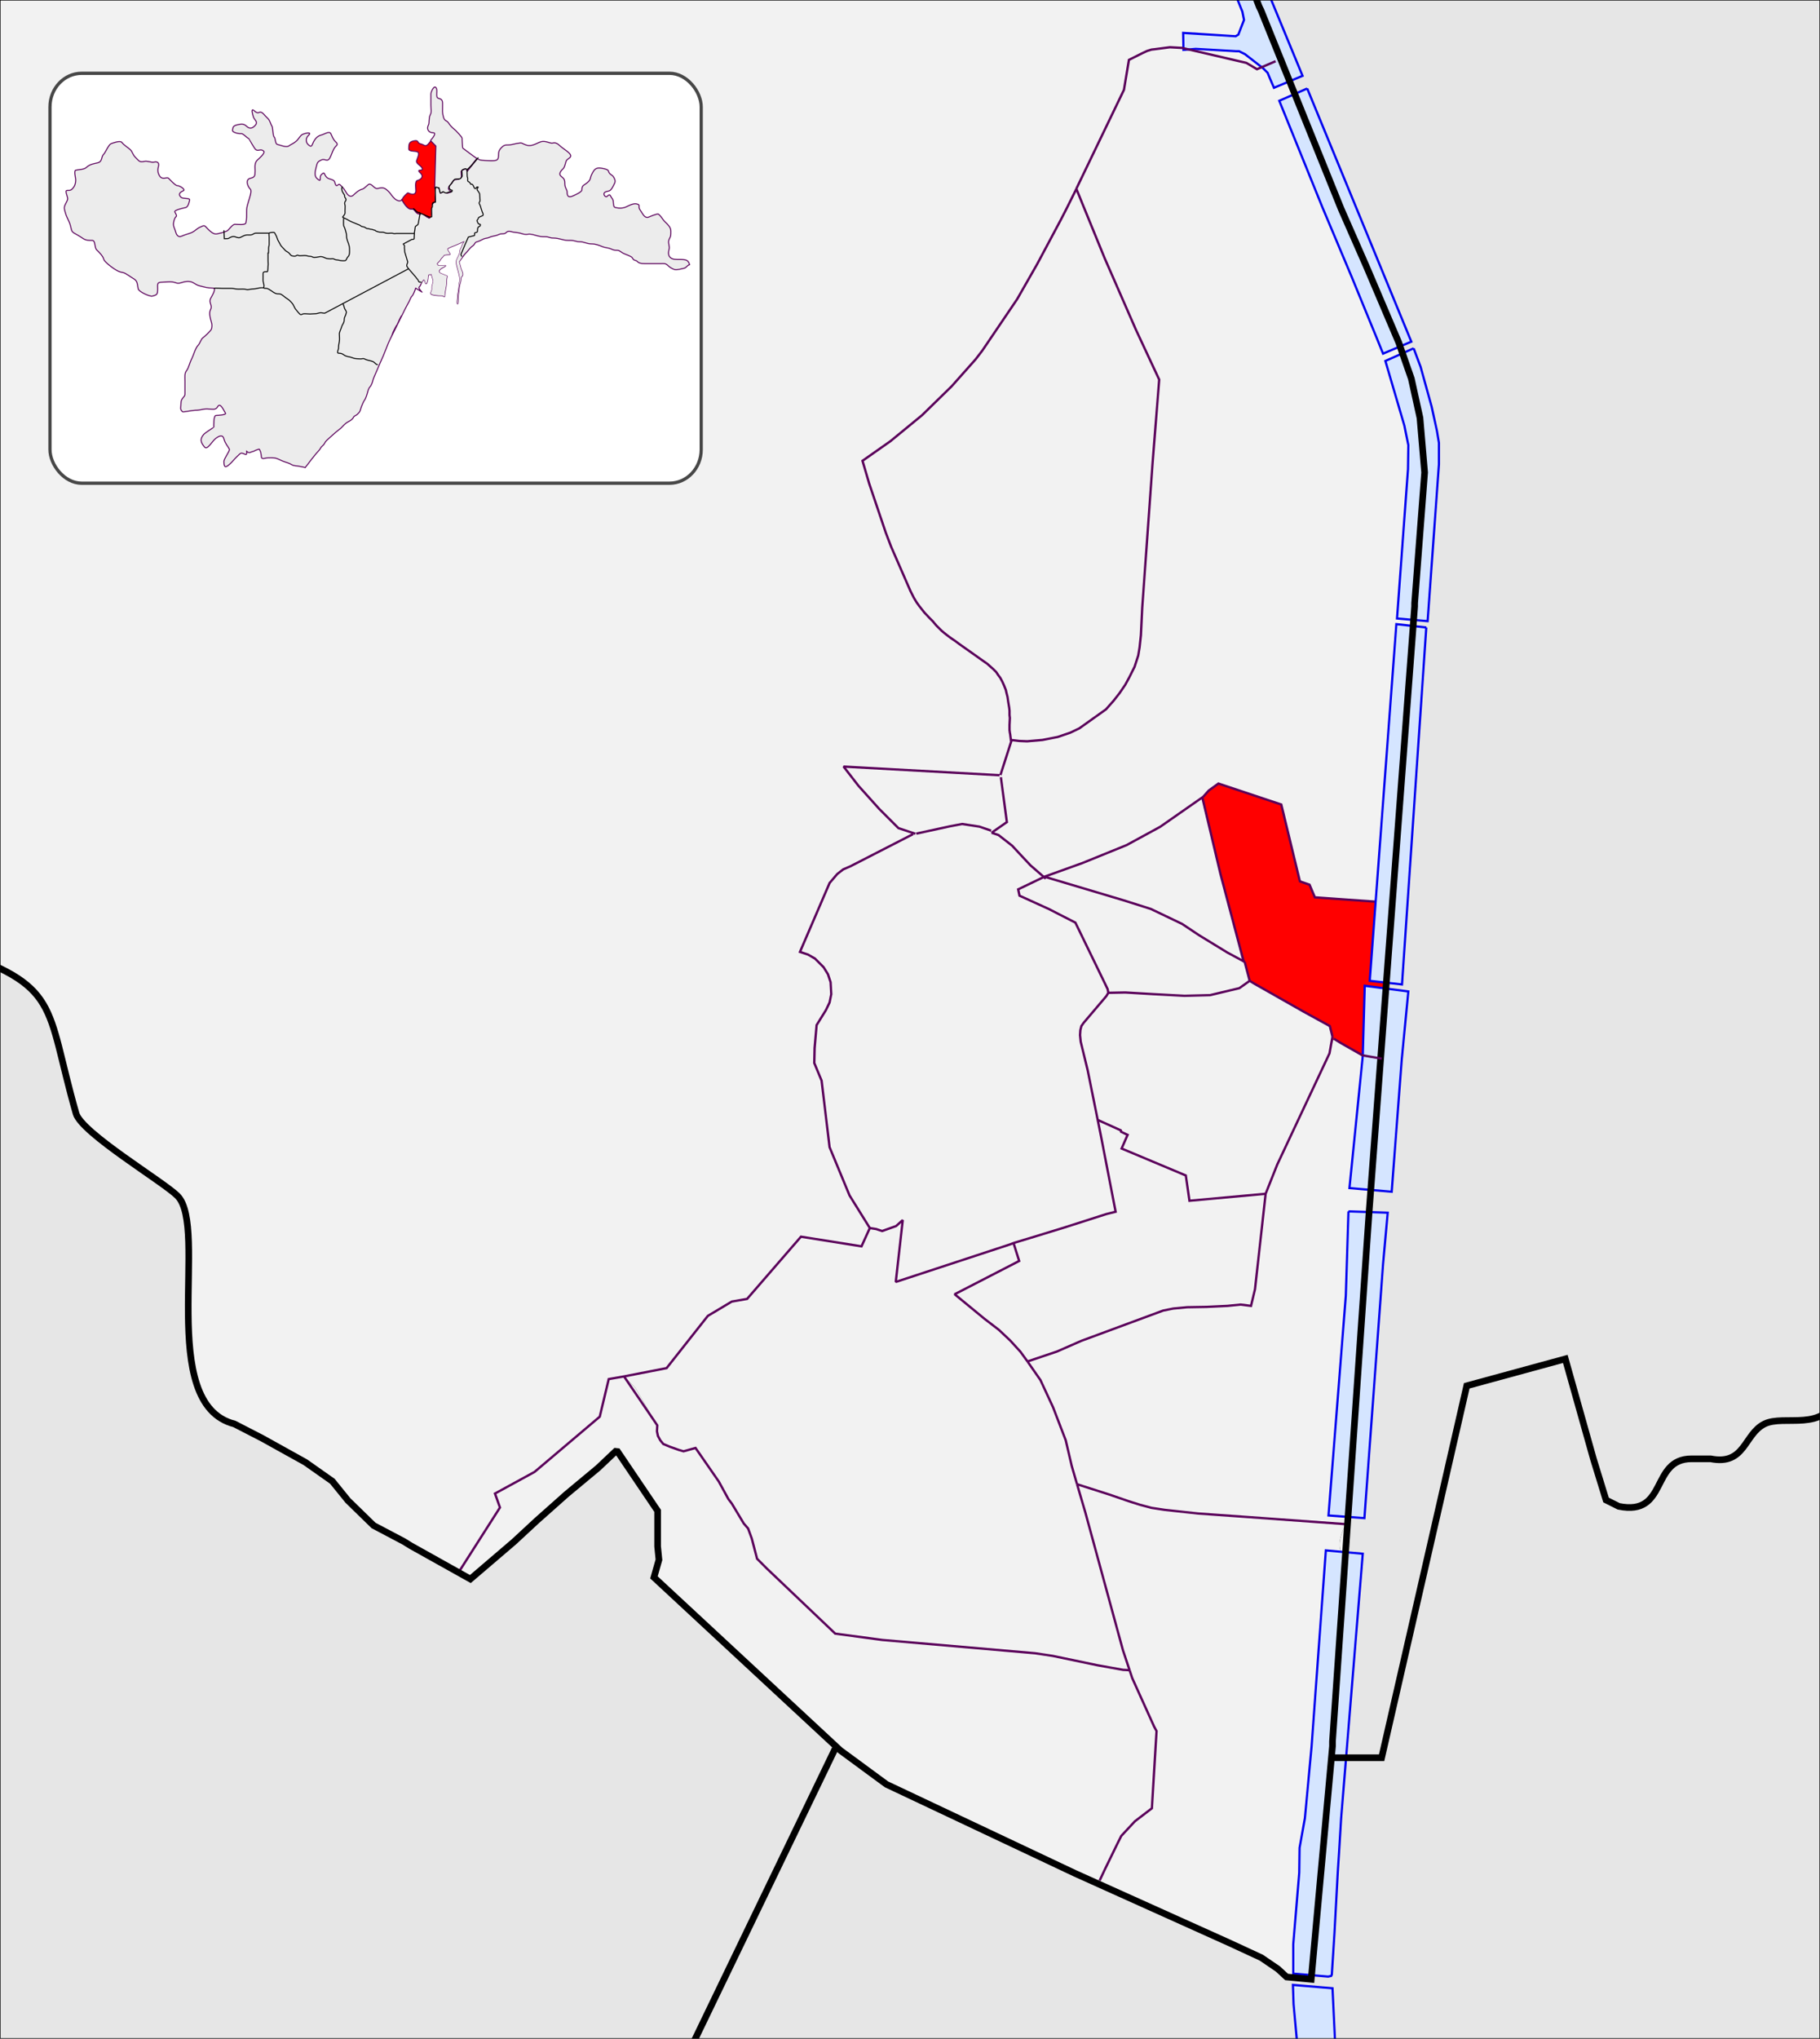 <?xml version="1.0" encoding="UTF-8" standalone="no"?>
<!-- Created with Inkscape (http://www.inkscape.org/) -->

<svg
   xmlns:dc="http://purl.org/dc/elements/1.1/"
   xmlns:cc="http://creativecommons.org/ns#"
   xmlns:rdf="http://www.w3.org/1999/02/22-rdf-syntax-ns#"
   xmlns:svg="http://www.w3.org/2000/svg"
   xmlns="http://www.w3.org/2000/svg"
   xmlns:sodipodi="http://sodipodi.sourceforge.net/DTD/sodipodi-0.dtd"
   xmlns:inkscape="http://www.inkscape.org/namespaces/inkscape"
   width="820.773"
   height="919.124"
   id="svg37146"
   version="1.1"
   inkscape:version="0.47 r22583"
   sodipodi:docname="Huerta La Palma locator map.svg">
  <rect width="100%" height="100%" fill="#333333" stroke="none"/>
  <defs
     id="defs37148">
    <inkscape:perspective
       sodipodi:type="inkscape:persp3d"
       inkscape:vp_x="0 : 526.18109 : 1"
       inkscape:vp_y="0 : 1000 : 0"
       inkscape:vp_z="744.09448 : 526.18109 : 1"
       inkscape:persp3d-origin="372.04724 : 350.78739 : 1"
       id="perspective37154" />
    <inkscape:perspective
       id="perspective37106"
       inkscape:persp3d-origin="0.5 : 0.33333333 : 1"
       inkscape:vp_z="1 : 0.5 : 1"
       inkscape:vp_y="0 : 1000 : 0"
       inkscape:vp_x="0 : 0.5 : 1"
       sodipodi:type="inkscape:persp3d" />
    <inkscape:perspective
       id="perspective37243"
       inkscape:persp3d-origin="0.5 : 0.33333333 : 1"
       inkscape:vp_z="1 : 0.5 : 1"
       inkscape:vp_y="0 : 1000 : 0"
       inkscape:vp_x="0 : 0.5 : 1"
       sodipodi:type="inkscape:persp3d" />
    <inkscape:perspective
       id="perspective38080"
       inkscape:persp3d-origin="0.5 : 0.33333333 : 1"
       inkscape:vp_z="1 : 0.5 : 1"
       inkscape:vp_y="0 : 1000 : 0"
       inkscape:vp_x="0 : 0.5 : 1"
       sodipodi:type="inkscape:persp3d" />
    <inkscape:perspective
       id="perspective38106"
       inkscape:persp3d-origin="0.5 : 0.33333333 : 1"
       inkscape:vp_z="1 : 0.5 : 1"
       inkscape:vp_y="0 : 1000 : 0"
       inkscape:vp_x="0 : 0.5 : 1"
       sodipodi:type="inkscape:persp3d" />
    <inkscape:perspective
       id="perspective2914"
       inkscape:persp3d-origin="0.5 : 0.33333333 : 1"
       inkscape:vp_z="1 : 0.5 : 1"
       inkscape:vp_y="0 : 1000 : 0"
       inkscape:vp_x="0 : 0.5 : 1"
       sodipodi:type="inkscape:persp3d" />
  </defs>
  <sodipodi:namedview
     id="base"
     pagecolor="#ffffff"
     bordercolor="#666666"
     borderopacity="1.0"
     inkscape:pageopacity="0.0"
     inkscape:pageshadow="2"
     inkscape:zoom="2.8"
     inkscape:cx="546.79185"
     inkscape:cy="483.75934"
     inkscape:document-units="px"
     inkscape:current-layer="layer1"
     showgrid="false"
     inkscape:showpageshadow="false"
     inkscape:window-width="1280"
     inkscape:window-height="740"
     inkscape:window-x="-4"
     inkscape:window-y="-4"
     inkscape:window-maximized="1"
     showborder="true"
     borderlayer="false" />
  <g
     inkscape:label="Layer 1"
     inkscape:groupmode="layer"
     id="layer1"
     transform="translate(-110.831,-252.91)">
    <path
       style="fill:#e6e6e6;fill-opacity:1;stroke:none"
       d="m -190.402,338.759 14.286,682.223 905.656,17.143 -8.571,-1065.656 -335.281,0 9.406,0.719 30.594,79.062 0.688,1.438 36.188,89.625 11.406,25.938 14.562,34.188 5.688,16.375 3.906,17.688 2.094,24.594 -4.5,58.969 0,1.406 -20.531,273.219 -16.5,238.5 0,2.156 -9.625,105.094 -11.094,-1.031 -3.906,-3.594 -7.5,-5.125 -14.25,-6.594 -69.656,-31.375 -85.125,-40.156 -20.844,-15.344 -84,-77.969 1.625,-5.844 0.625,-2.094 -0.625,-6 0,-16.062 -18.438,-27.312 -8.406,7.969 -14.25,11.844 -13.5,12 -10.188,9.438 L 69.875,761 43.031,746 39.875,744.062 26.219,736.844 14.688,725.594 7.625,716.906 -4.531,708.344 -23.938,697.562 -190.402,338.759 z"
       id="path38131"
       transform="translate(253.075,203.809)"
       sodipodi:nodetypes="cccccccccccccccccccccccccccccccccccccccccccccc" />
    <path
       style="fill:#f2f2f2;fill-opacity:1;stroke:none"
       d="m 464.5,701.844 c -0.372,-0.211 -0.794,-0.376 -1.094,-0.656 -0.558,-0.52 -0.981,-1.151 -1.25,-1.938 -0.269,-0.787 -0.384,-1.72 -0.312,-2.812 0.071,-1.092 0.318,-2.344 0.781,-3.781 0.463,-1.437 1.156,-3.085 2.062,-4.906 l -43.375,-3.125 -23.25,-1.656 -15.125,-1.656 -5.875,-0.906 -5.094,-1.344 -5.25,-1.656 -8.688,-3 -14.562,-4.656 1.062,3.594 2.688,9.156 16.969,62.125 3,9 0.344,1.406 0.844,2.188 9.906,21.906 1.031,1.938 -2.094,34.812 -7.656,5.844 -6.125,6.594 -1.812,3.594 -5.688,11.719 -2.25,4.781 c 0.05,0.513 -0.18,1.127 -0.25,1.688 l 58.875,26.5 14.25,6.594 7.5,5.125 3.906,3.594 11.094,1.031 9.625,-105.094 0,-2.156 5.812,-83.844 z"
       id="path3861"
       transform="translate(253.075,252.297)" />
    <path
       style="fill:#e6e6e6;fill-opacity:1;stroke:none"
       d="m -165.734,646.1 149.703,2.337 -12.531,-6.469 c -2.217,-0.564 -4.224,-1.386 -6,-2.469 -1.776,-1.083 -3.335,-2.403 -4.719,-3.938 -1.383,-1.534 -2.587,-3.299 -3.625,-5.219 -1.038,-1.92 -1.916,-4.011 -2.656,-6.25 -0.74,-2.239 -1.322,-4.603 -1.812,-7.094 -0.491,-2.491 -0.868,-5.104 -1.156,-7.781 -0.577,-5.355 -0.821,-11.017 -0.875,-16.719 -0.054,-5.702 0.069,-11.451 0.156,-16.969 0.087,-5.517 0.153,-10.792 0,-15.594 -0.077,-2.401 -0.198,-4.69 -0.406,-6.812 -0.208,-2.123 -0.519,-4.097 -0.906,-5.875 -0.388,-1.778 -0.854,-3.352 -1.469,-4.719 -0.615,-1.367 -1.361,-2.517 -2.25,-3.406 -1.578,-1.578 -5.085,-4.132 -9.469,-7.219 -4.384,-3.087 -9.651,-6.711 -14.812,-10.406 -5.162,-3.695 -10.214,-7.471 -14.125,-10.875 -1.956,-1.702 -3.612,-3.29 -4.875,-4.75 -1.263,-1.46 -2.121,-2.8 -2.438,-3.906 -1.761,-6.163 -3.17,-11.684 -4.406,-16.656 -1.236,-4.972 -2.287,-9.398 -3.312,-13.375 -1.025,-3.977 -2.028,-7.479 -3.156,-10.656 -1.128,-3.177 -2.393,-6.021 -3.938,-8.594 -0.772,-1.287 -1.627,-2.515 -2.562,-3.688 -0.935,-1.172 -1.956,-2.292 -3.094,-3.375 -1.137,-1.083 -2.371,-2.108 -3.75,-3.125 -1.379,-1.017 -2.903,-2.024 -4.562,-3 -3.318,-1.953 -7.231,-3.845 -11.906,-5.781 -4.676,-1.936 -10.122,-3.916 -16.469,-6.031 l -8.562,-14.281 c -1.894,-4.376 -3.803,-8.282 -5.719,-11.75 -1.916,-3.468 -3.851,-6.487 -5.781,-9.094 -1.931,-2.607 -3.843,-4.799 -5.781,-6.594 l 17.266,260.131 z"
       id="path2880"
       transform="translate(245.117,252.91)"
       sodipodi:nodetypes="cccsssssssssssssssssssssssssssccsscc" />
    <path
       style="fill:#f2f2f2;fill-opacity:1;stroke:none"
       d="M 509.438 753 C 509.428 752.997 509.416 753.003 509.406 753 L 506.875 752.844 L 506.562 752.844 L 494.875 750.75 L 474.781 746.562 L 466.812 745.344 L 399.625 739.5 L 397.812 739.344 L 376.656 736.5 L 345.781 707.094 L 341.406 702.75 L 339.031 693.594 L 337.375 689.094 L 335.406 686.844 L 330.031 677.844 L 328.531 675.906 L 324.156 667.938 L 313.656 652.812 L 308.281 654.312 L 306.156 653.688 L 301.969 652.188 L 299.125 651 L 297.781 649.344 L 296.719 647.406 L 296.281 645.312 L 296.406 642.594 L 286.469 625.594 L 281.406 620.562 L 274.531 621.75 L 270.469 638.688 L 241.062 663.594 L 223.219 673.344 L 225.469 679.656 L 206.781 708.906 L 212.125 711.875 L 231.75 695.094 L 231.781 695.062 L 241.969 685.625 L 255.469 673.625 L 269.719 661.781 L 278.125 653.812 L 278.125 653.844 L 296.562 681.125 L 296.562 697.188 L 297.188 703.188 L 296.688 704.812 L 296.562 705.281 L 296.094 706.938 L 294.938 711.125 L 378.938 789.094 L 399.781 804.438 L 484.906 844.594 L 495.688 849.469 C 495.757 848.909 495.988 848.294 495.938 847.781 L 498.188 843 L 503.875 831.281 L 505.688 827.688 L 511.812 821.094 L 519.469 815.25 L 521.562 780.438 L 520.531 778.5 L 510.625 756.594 L 509.781 754.406 L 509.438 753 z "
       id="path2895"
       transform="translate(110.831,252.91)" />
    <path
       style="fill:#f2f2f2;fill-opacity:1;stroke:none"
       d="M 489.469 681.906 L 506.406 744 L 509.406 753 C 509.416 753.003 509.428 752.997 509.438 753 L 506.438 744 L 489.469 681.906 z "
       id="path2915"
       transform="translate(110.831,252.91)" />
    <path
       style="fill:#f2f2f2;fill-opacity:1;stroke:none"
       d="M 485.719 669.125 L 485.219 667.125 L 483.312 660.906 L 480.625 649.344 L 474.906 634.5 L 469.219 622.188 L 463.375 613.812 L 465.906 616.844 L 460.219 609.438 L 455.562 604.344 L 450.469 599.562 L 444.031 594.594 L 430.531 583.5 L 459.625 568.5 L 457.062 560.406 L 454.031 561.906 L 450 562.531 L 403.969 577.938 L 407.125 550.062 L 404.125 552.75 L 397.812 555 L 395.125 554.094 L 392.281 553.656 L 391.25 555.688 L 388.531 561.906 L 361.219 557.562 L 336.906 585.594 L 330.031 586.812 L 319.219 593.25 L 300.625 616.812 L 281.406 620.562 L 286.469 625.594 L 296.406 642.594 L 296.281 645.312 L 296.719 647.406 L 297.781 649.344 L 299.125 651 L 301.969 652.188 L 306.156 653.688 L 308.281 654.312 L 313.656 652.812 L 324.156 667.938 L 328.531 675.906 L 330.031 677.844 L 335.406 686.844 L 337.375 689.094 L 339.031 693.594 L 341.406 702.75 L 345.781 707.094 L 376.656 736.5 L 397.812 739.344 L 399.625 739.5 L 466.812 745.344 L 474.781 746.562 L 494.875 750.75 L 506.562 752.844 L 506.875 752.844 L 509.406 753 L 506.406 744 L 489.469 681.906 L 489.469 681.875 L 486.781 672.719 L 485.719 669.125 z "
       id="path2913"
       transform="translate(110.831,252.91)" />
    <path
       style="fill:#f2f2f2;fill-opacity:1;stroke:none"
       d="M 622.656 477.188 L 614.406 475.781 L 604.656 470.25 L 601.531 468.281 L 600.406 470.938 L 599.562 474.906 L 576.031 525 L 570.781 538.188 L 565.969 581.25 L 564.156 588.75 L 559.531 588.156 L 553.531 588.75 L 544.062 589.188 L 535.375 589.344 L 529.062 589.938 L 524.562 590.844 L 487.656 604.5 L 476.719 609.312 L 463.531 613.75 L 465.906 616.844 L 463.375 613.812 L 469.219 622.188 L 474.906 634.5 L 480.625 649.344 L 483.312 660.906 L 485.219 667.125 L 485.719 669.125 L 500.281 673.781 L 508.969 676.781 L 514.219 678.438 L 519.312 679.781 L 525.188 680.688 L 540.312 682.344 L 563.562 684 L 606.938 687.125 C 606.031 688.947 605.338 690.594 604.875 692.031 C 604.412 693.469 604.165 694.72 604.094 695.812 C 604.023 696.905 604.137 697.838 604.406 698.625 C 604.675 699.412 605.099 700.043 605.656 700.562 C 605.956 700.842 606.378 701.007 606.75 701.219 L 617.438 546.562 L 622.656 477.188 z "
       id="path2923"
       transform="translate(110.831,252.91)" />
    <path
       style="fill:#f2f2f2;fill-opacity:1;stroke:none"
       d="M 457.062 560.406 L 465.031 558 L 480.156 553.344 L 498.906 547.344 L 503.125 546.312 L 496.531 512.25 L 490.531 482.562 L 487.375 469.656 L 487.062 466.656 L 487.219 464.406 L 487.656 462.594 L 488.719 461.094 L 498.906 449.094 L 499.812 447.594 L 499.531 445.938 L 497.562 441.906 L 484.969 415.938 L 477.906 412.344 L 473.281 409.938 L 459.781 403.812 L 459.156 400.938 L 470 395.75 L 471.625 396.125 L 464.719 390.125 L 460.219 385.344 L 456.469 381.281 L 450.312 376.5 L 447.156 375.438 L 445.969 374.219 L 441.719 372.688 L 433.906 371.5 L 428.375 372.531 L 413.219 375.844 L 411 376.562 L 383.406 390.594 L 380.281 391.938 L 377.562 394.062 L 374.125 398.094 L 360.781 429.156 L 364.375 430.344 L 367.531 432.156 L 371.406 436.062 L 373.375 439.188 L 374.562 442.812 L 374.875 448.188 L 374.125 451.938 L 372.469 455.406 L 368.281 462.156 L 367.375 472.5 L 367.219 479.25 L 370.531 487.188 L 374.125 517.188 L 383.125 538.938 L 392.281 553.656 L 395.125 554.094 L 397.812 555 L 404.125 552.75 L 407.125 550.062 L 403.969 577.938 L 450 562.531 L 454.031 561.906 L 457.062 560.406 z "
       id="path2937"
       transform="translate(110.831,252.91)" />
    <path
       style="fill:#f2f2f2;fill-opacity:1;stroke:none"
       d="M 570.781 538.188 L 536.406 541.344 L 534.781 529.938 L 505.812 517.812 L 508.531 511.656 L 505.375 510.156 L 505.656 509.688 L 495.062 504.906 L 496.531 512.25 L 503.125 546.312 L 498.906 547.344 L 480.156 553.344 L 465.031 558 L 457.062 560.406 L 459.625 568.5 L 430.531 583.5 L 444.031 594.594 L 450.469 599.562 L 455.562 604.344 L 460.219 609.438 L 463.531 613.75 L 476.719 609.312 L 487.656 604.5 L 524.562 590.844 L 529.062 589.938 L 535.375 589.344 L 544.062 589.188 L 553.531 588.75 L 559.531 588.156 L 564.156 588.75 L 565.969 581.25 L 570.781 538.188 z "
       id="path2940"
       transform="translate(110.831,252.91)" />
    <path
       style="fill:#f2f2f2;fill-opacity:1;stroke:none"
       d="M 601.031 469.469 C 601.008 468.763 600.914 468.123 600.906 467.406 L 599.719 462.594 L 587.719 456 L 566.594 444.469 L 563.562 442.188 L 558.906 445.5 L 545.719 448.656 L 534.156 448.938 L 520.219 448.188 L 507.469 447.438 L 499.812 447.594 L 498.906 449.094 L 488.719 461.094 L 487.656 462.594 L 487.219 464.406 L 487.062 466.656 L 487.375 469.656 L 490.531 482.562 L 495.031 504.906 L 495.062 504.906 L 505.656 509.688 L 505.375 510.156 L 508.531 511.656 L 505.812 517.812 L 534.781 529.938 L 536.406 541.344 L 570.781 538.188 L 576.031 525 L 599.562 474.906 L 600.406 470.938 L 601.031 469.469 z "
       id="path2948"
       transform="translate(110.831,252.91)" />
    <path
       style="fill:#f2f2f2;fill-opacity:1;stroke:none"
       d="M 587.719 456 L 565.531 443.406 L 563.562 442.188 L 566.594 444.469 L 587.719 456 z "
       id="path2962"
       transform="translate(110.831,252.91)" />
    <path
       style="fill:#f2f2f2;fill-opacity:1;stroke:none"
       d="M 601.188 469.062 C 601.09 468.519 600.963 468.046 600.906 467.406 C 600.914 468.123 601.008 468.763 601.031 469.469 L 601.188 469.062 z "
       id="path2960"
       transform="translate(110.831,252.91)" />
    <path
       style="fill:#ff0000;fill-opacity:1;stroke:none"
       d="M 627.938 406.938 C 627.393 406.92 626.988 407.002 626.406 406.938 L 592.969 404.562 L 590.562 398.844 L 586.219 397.344 L 577.812 362.688 L 549.469 353.25 L 545.125 356.406 L 542.562 359.25 L 542.875 363.906 L 550.406 394.062 L 560.906 433.656 L 562.031 435.781 L 563.562 442.188 L 565.531 443.406 L 587.719 456 L 599.719 462.594 L 600.906 467.406 C 600.963 468.046 601.09 468.519 601.188 469.062 L 601.531 468.281 L 604.656 470.25 L 614.406 475.781 L 622.656 477.188 L 627.938 406.938 z "
       id="path2958"
       transform="translate(110.831,252.91)" />
    <path
       style="fill:#f2f2f2;fill-opacity:1;stroke:none"
       d="M -56.719 -76.656 L -48.719 385.969 C -46.781 387.763 -44.868 389.955 -42.938 392.562 C -41.007 395.17 -39.072 398.189 -37.156 401.656 C -35.24 405.124 -33.332 409.03 -31.438 413.406 L -22.875 427.688 C -16.528 429.803 -11.082 431.783 -6.406 433.719 C -1.731 435.655 2.182 437.547 5.5 439.5 C 7.159 440.476 8.684 441.483 10.062 442.5 C 11.441 443.517 12.675 444.542 13.812 445.625 C 14.95 446.708 15.971 447.828 16.906 449 C 17.841 450.172 18.696 451.401 19.469 452.688 C 21.013 455.261 22.278 458.104 23.406 461.281 C 24.534 464.458 25.537 467.961 26.562 471.938 C 27.588 475.914 28.639 480.34 29.875 485.312 C 31.111 490.285 32.52 495.805 34.281 501.969 C 34.597 503.075 35.456 504.415 36.719 505.875 C 37.981 507.335 39.638 508.923 41.594 510.625 C 45.505 514.029 50.557 517.805 55.719 521.5 C 60.881 525.195 66.147 528.82 70.531 531.906 C 74.915 534.993 78.422 537.547 80 539.125 C 80.889 540.014 81.635 541.164 82.25 542.531 C 82.865 543.898 83.331 545.472 83.719 547.25 C 84.106 549.028 84.417 551.002 84.625 553.125 C 84.833 555.248 84.955 557.536 85.031 559.938 C 85.184 564.74 85.118 570.014 85.031 575.531 C 84.944 581.049 84.821 586.798 84.875 592.5 C 84.929 598.202 85.173 603.864 85.75 609.219 C 86.038 611.896 86.416 614.509 86.906 617 C 87.397 619.491 87.978 621.855 88.719 624.094 C 89.459 626.332 90.337 628.424 91.375 630.344 C 92.413 632.263 93.617 634.028 95 635.562 C 96.383 637.097 97.942 638.417 99.719 639.5 C 101.495 640.583 103.502 641.404 105.719 641.969 L 118.25 648.438 L 118.312 648.438 L 137.719 659.219 L 149.875 667.781 L 149.875 667.812 L 156.938 676.469 L 168.469 687.719 L 182.125 694.938 L 185.281 696.875 L 206.781 708.906 L 225.469 679.656 L 223.219 673.344 L 241.062 663.594 L 270.469 638.688 L 274.531 621.75 L 281.406 620.562 L 300.625 616.812 L 319.219 593.25 L 330.031 586.812 L 336.906 585.594 L 361.219 557.562 L 388.531 561.906 L 391.25 555.688 L 392.281 553.656 L 383.125 538.938 L 374.125 517.188 L 370.531 487.188 L 367.219 479.25 L 367.375 472.5 L 368.281 462.156 L 372.469 455.406 L 374.125 451.938 L 374.875 448.188 L 374.562 442.812 L 373.375 439.188 L 371.406 436.062 L 367.531 432.156 L 364.375 430.344 L 360.781 429.156 L 374.125 398.094 L 377.562 394.062 L 380.281 391.938 L 383.406 390.594 L 411 376.562 L 413.219 375.844 L 428.375 372.531 L 433.906 371.5 L 441.719 372.688 L 445.969 374.219 L 447.156 375.438 L 450.312 376.5 L 456.469 381.281 L 460.219 385.344 L 464.719 390.125 L 471.625 396.125 L 470 395.75 L 459.156 400.938 L 459.781 403.812 L 473.281 409.938 L 477.906 412.344 L 484.969 415.938 L 497.562 441.906 L 499.531 445.938 L 499.812 447.594 L 507.469 447.438 L 520.219 448.188 L 534.156 448.938 L 545.719 448.656 L 558.906 445.5 L 563.562 442.188 L 562.031 435.781 L 560.906 433.656 L 550.406 394.062 L 542.875 363.906 L 542.562 359.25 L 545.125 356.406 L 549.469 353.25 L 577.812 362.688 L 586.219 397.344 L 590.562 398.844 L 592.969 404.562 L 626.406 406.938 C 626.988 407.002 627.393 406.92 627.938 406.938 L 637.969 273.344 L 637.969 271.938 L 642.469 212.969 L 640.375 188.375 L 636.469 170.688 L 630.781 154.312 L 616.219 120.125 L 604.812 94.188 L 568.625 4.562 L 567.938 3.125 L 537.344 -75.938 L 527.938 -76.656 L -56.719 -76.656 z "
       id="rect37298"
       transform="translate(110.831,252.91)" />
    <path
       d="m 714.149,1199.095 -2.4,-49.8 -17.85,-1.5 0.3,8.7 3.9,42.6 16.05,0"
       style="fill:#d5e5ff;fill-opacity:1;fill-rule:evenodd;stroke:#0000ef;stroke-opacity:1"
       id="path7416" />
    <path
       d="m 574.2,866.712 -3.15,-4.35 -4.65,-5.1 -5.1,-4.8 -6.45,-4.95 -13.5,-11.1 29.1,-15 -2.55,-8.1"
       style="fill:none;stroke:#5a005a;stroke-width:1.05;stroke-linecap:butt;stroke-linejoin:miter;stroke-miterlimit:1.5;stroke-opacity:1;stroke-dasharray:none"
       id="path28990" />
    <path
       d="m 574.2,866.712 5.85,8.4 5.7,12.3 5.7,14.85 2.7,11.55 2.4,8.25"
       style="fill:none;stroke:#5a005a;stroke-width:1.05;stroke-linecap:butt;stroke-linejoin:miter;stroke-miterlimit:1.5;stroke-opacity:1;stroke-dasharray:none"
       id="path28992" />
    <path
       d="m 596.55,922.062 3.75,12.75 16.95,62.1 3,9"
       style="fill:none;stroke:#5a005a;stroke-width:1.05;stroke-linecap:butt;stroke-linejoin:miter;stroke-miterlimit:1.5;stroke-opacity:1;stroke-dasharray:none"
       id="path28994" />
    <path
       d="m 620.25,1005.912 1.2,3.6 9.9,21.9 1.05,1.95 -2.1,34.8 -7.65,5.85 -6.15,6.6 -1.8,3.6 -5.7,11.7 -2.25,4.8"
       style="fill:none;stroke:#5a005a;stroke-width:1.05;stroke-linecap:butt;stroke-linejoin:miter;stroke-miterlimit:1.5;stroke-opacity:1;stroke-dasharray:none"
       id="path28996" />
    <path
       d="m 596.55,922.062 14.55,4.65 8.7,3 5.25,1.65 5.1,1.35 5.85,0.9 15.15,1.65 23.25,1.65 43.35,3.15"
       style="fill:none;stroke:#5a005a;stroke-width:1.05;stroke-linecap:butt;stroke-linejoin:miter;stroke-miterlimit:1.5;stroke-opacity:1;stroke-dasharray:none"
       id="path28998" />
    <path
       d="m 317.25,962.412 19.05,-29.85 -2.25,-6.3 17.85,-9.75 29.4,-24.9 4.05,-16.95 6.9,-1.2"
       style="fill:none;stroke:#5a005a;stroke-width:1.05;stroke-linecap:butt;stroke-linejoin:miter;stroke-miterlimit:1.5;stroke-opacity:1;stroke-dasharray:none"
       id="path29008" />
    <path
       d="m 581.85,648.162 35.7,10.65 12.3,3.9 14.1,6.75 7.65,5.1 12.75,7.8 7.8,4.2"
       style="fill:none;stroke:#5a005a;stroke-width:1.05;stroke-linecap:butt;stroke-linejoin:miter;stroke-miterlimit:1.5;stroke-opacity:1;stroke-dasharray:none"
       id="path29018" />
    <path
       d="m 392.25,873.462 19.2,-3.75 18.6,-23.55 10.8,-6.45 6.9,-1.2 24.3,-28.05 27.3,4.35 3.75,-8.25"
       style="fill:none;stroke:#5a005a;stroke-width:1.05;stroke-linecap:butt;stroke-linejoin:miter;stroke-miterlimit:1.5;stroke-opacity:1;stroke-dasharray:none"
       id="path29026" />
    <path
       d="m 503.1,806.562 -9.15,-14.7 -9,-21.75 -3.6,-30 -3.3,-7.95 0.15,-6.75 0.9,-10.35 4.2,-6.75 1.65,-3.45 0.75,-3.75 -0.3,-5.4 -1.2,-3.6 -1.95,-3.15 -3.9,-3.9 -3.15,-1.8 -3.6,-1.2 13.35,-31.05 3.45,-4.05 2.7,-2.1 3.15,-1.35 28.35,-14.55"
       style="fill:none;stroke:#5a005a;stroke-width:1.05;stroke-linecap:butt;stroke-linejoin:miter;stroke-miterlimit:1.5;stroke-opacity:1;stroke-dasharray:none"
       id="path29034" />
    <path
       id="path29046"
       style="fill:#f2f2f2;stroke:#5a005a;stroke-width:1.05;stroke-linecap:butt;stroke-linejoin:miter;stroke-miterlimit:1.5;stroke-opacity:1;stroke-dasharray:none"
       d="m 596.25,338.051 0,0 2.7,6.661 10.05,24.6 14.1,32.25 10.5,22.5 -3,37.8 -4.65,64.95 -0.6,12.45 -0.6,5.55 -0.6,3.6 -1.65,5.1 -2.4,4.8 -1.8,3.3 -2.55,3.75 -2.7,3.45 -3.45,3.9 -12,8.55 -4.05,1.95 -5.7,1.95 -6.9,1.35 -6.9,0.6 -3.6,-0.15 -3.75,-0.45 0,-0.089 -0.15,-1.261 -0.15,-1.2 -0.15,-0.75 -0.15,-1.2 0,-0.75 0,-1.5 0.15,-3.15 -0.15,-1.35 0,-1.95 -0.15,-1.35 -0.45,-2.7 -0.3,-2.1 -0.6,-2.4 -0.15,-0.75 -0.9,-2.25 -0.75,-1.65 -0.9,-1.65 -0.9,-1.2 -0.9,-1.35 -1.35,-1.35 -1.35,-1.2 -1.35,-1.2 -3,-2.1 -2.1,-1.5 -7.65,-5.4 -1.8,-1.35 -1.8,-1.2 -1.8,-1.35 -1.5,-1.2 -1.05,-0.9 -1.05,-1.05 -1.2,-1.2 -0.9,-1.05 -0.6,-0.75 -1.5,-1.5 -2.4,-2.55 -2.25,-2.85 -1.2,-1.65 -1.35,-2.25 -1.5,-3 -8.7,-19.95 -2.4,-6.3 -7.5,-22.2 -3,-10.2 12.6,-8.85 14.25,-11.7 L 540,427.062 l 10.8,-12.15 3,-3.9 15.75,-23.25 9,-15.75 10.65,-19.95 2.7,-5.25 4.35,-8.761 z"
       sodipodi:nodetypes="ccccccccccccccccccccccccccccccccccccccccccccccccccccccccccccccccccccccccccccccc" />
    <path
       d="m 664.649,242.095 3.45,-1.65 3.75,-1.8 5.1,-3.15 21.3,51.6 -12.9,5.4 -1.8,-4.2 -1.05,-2.55 -2.1,-2.1 -8.1,-6.3 -2.7,-1.35 -1.35,0 -18.15,-1.05 -5.55,0.45 -0.15,-7.65 23.7,1.5 1.2,-0.75 2.55,-6.6 -0.75,-3.75 -6.45,-16.05"
       style="fill:#d5e5ff;fill-opacity:1;fill-rule:evenodd;stroke:#0000ef;stroke-opacity:1"
       id="path7514" />
    <path
       d="m 596.25,337.962 21.45,-44.55 2.25,-13.5 6.3,-3.15 1.95,-0.9 1.95,-0.6 1.35,-0.15 6.9,-0.9 5.55,0.3 28.95,6.75 4.8,2.85 8.4,-3.6"
       style="fill:none;stroke:#5a005a;stroke-width:1.05;stroke-linecap:butt;stroke-linejoin:miter;stroke-miterlimit:1.5;stroke-opacity:1;stroke-dasharray:none"
       id="path29048" />
    <path
       d="m 737.25,659.862 -33.45,-2.4 -2.4,-5.7 -4.35,-1.5 -8.4,-34.65 -28.35,-9.45 -4.35,3.15 -2.55,2.85"
       style="fill:none;stroke:#5a005a;stroke-width:1.05;stroke-linecap:butt;stroke-linejoin:miter;stroke-miterlimit:1.5;stroke-opacity:1;stroke-dasharray:none"
       id="path29050" />
    <path
       d="m 653.4,612.162 -19.35,13.5 -15.15,8.25 -19.95,8.1 -17.1,6.15"
       style="fill:none;stroke:#5a005a;stroke-width:1.05;stroke-linecap:butt;stroke-linejoin:miter;stroke-miterlimit:1.5;stroke-opacity:1;stroke-dasharray:none"
       id="path29056" />
    <path
       d="M 581.85,648.162 570,653.862 l 0.6,2.85 13.5,6.15 4.65,2.4 7.05,3.6 12.6,25.95 1.95,4.05 0.3,1.65 -0.9,1.5 -10.2,12 -1.05,1.5 -0.45,1.8 -0.15,2.25 0.3,3 3.15,12.9 6,29.7 6.6,34.05 -4.2,1.05 -18.75,6 -15.15,4.65 -7.95,2.4"
       style="fill:none;stroke:#5a005a;stroke-width:1.05;stroke-linecap:butt;stroke-linejoin:miter;stroke-miterlimit:1.5;stroke-opacity:1;stroke-dasharray:none"
       id="path29058" />
    <path
       d="m 392.25,873.462 15,22.05 -0.15,2.7 0.45,2.1 1.05,1.95 1.35,1.65 2.85,1.2 4.2,1.5 2.1,0.6 5.4,-1.5 10.5,15.15 4.35,7.95 1.5,1.95 5.4,9 1.95,2.25 1.65,4.5 2.4,9.15 4.35,4.35 30.9,29.4 21.15,2.85 1.8,0.15 67.2,5.85 7.95,1.2 20.1,4.2 11.7,2.1 0.3,0 2.55,0.15"
       style="fill:none;stroke:#5a005a;stroke-width:1.05;stroke-linecap:butt;stroke-linejoin:miter;stroke-miterlimit:1.5;stroke-opacity:1;stroke-dasharray:none"
       id="path29072" />
    <path
       d="m 567.9,813.312 -1.5,0.6 -51.6,16.95 3.15,-27.9 -3,2.7 -6.3,2.25 -2.7,-0.9 -2.85,-0.45"
       style="fill:none;stroke:#5a005a;stroke-width:1.05;stroke-linecap:butt;stroke-linejoin:miter;stroke-miterlimit:1.5;stroke-opacity:1;stroke-dasharray:none"
       id="path29074" />
    <path
       d="m 711.75,720.312 -1.35,7.5 -23.55,50.1 -5.25,13.2 -4.8,43.05 -1.8,7.5 -4.65,-0.6 -6,0.6 -9.45,0.45 -8.7,0.15 -6.3,0.6 -4.5,0.9 -36.9,13.65 -10.95,4.8 -13.35,4.5"
       style="fill:none;stroke:#5a005a;stroke-width:1.05;stroke-linecap:butt;stroke-linejoin:miter;stroke-miterlimit:1.5;stroke-opacity:1;stroke-dasharray:none"
       id="path29078" />
    <path
       d="m 672.15,686.562 2.25,8.55 1.95,1.2 22.2,12.6 12,6.6 1.2,4.8"
       style="fill:none;stroke:#5a005a;stroke-width:1.05;stroke-linecap:butt;stroke-linejoin:miter;stroke-miterlimit:1.5;stroke-opacity:1;stroke-dasharray:none"
       id="path29080" />
    <path
       d="m 523.65,628.812 -7.65,-2.55 -8.7,-8.7 -9.3,-10.35 -6.75,-8.7 70.35,3.9"
       style="fill:none;stroke:#5a005a;stroke-width:1.05;stroke-linecap:butt;stroke-linejoin:miter;stroke-miterlimit:1.5;stroke-opacity:1;stroke-dasharray:none"
       id="path29082" />
    <path
       d="m 610.65,700.512 7.65,-0.15 12.75,0.75 13.95,0.75 11.55,-0.3 13.2,-3.15 4.65,-3.3"
       style="fill:none;stroke:#5a005a;stroke-width:1.05;stroke-linecap:butt;stroke-linejoin:miter;stroke-miterlimit:1.5;stroke-opacity:1;stroke-dasharray:none"
       id="path29212" />
    <path
       d="m 605.85,757.812 10.65,4.8 -0.3,0.45 3.15,1.5 -2.7,6.15 28.95,12.15 1.65,11.4 34.35,-3.15"
       style="fill:none;stroke:#5a005a;stroke-width:1.05;stroke-linecap:butt;stroke-linejoin:miter;stroke-miterlimit:1.5;stroke-opacity:1;stroke-dasharray:none"
       id="path29214" />
    <path
       d="m 714.749,1087.345 0.9,-14.7 9.75,-119.25 -16.65,-1.5 -6.45,88.65 -3,32.1 -2.4,13.35 -0.15,11.25 -2.7,32.25 0,13.2 15.75,1.35 1.35,-0.3 0.3,-0.6 1.2,-18.9 1.5,-27.6 0.6,-9.3"
       style="fill:#d5e5ff;fill-opacity:1;fill-rule:evenodd;stroke:#0000ef;stroke-opacity:1"
       id="path7414" />
    <path
       d="m 718.949,799.045 17.7,0.6 -2.1,23.25 -8.4,114.45 -16.2,-1.2 7.8,-99 1.2,-38.1"
       style="fill:#d5e5ff;fill-opacity:1;fill-rule:evenodd;stroke:#0000ef;stroke-opacity:1"
       id="path7412" />
    <path
       d="m 725.399,728.995 0.9,-31.65 19.65,2.55 -3,31.05 0,0 -4.5,59.25 -19.05,-1.65 6,-59.55"
       style="fill:#d5e5ff;fill-opacity:1;fill-rule:evenodd;stroke:#0000ef;stroke-opacity:1"
       id="path7506" />
    <path
       d="m 754.049,535.795 -10.95,160.95 -14.55,-1.65 12,-160.8 13.5,1.5"
       style="fill:#d5e5ff;stroke:#0000ef;stroke-width:1;stroke-linecap:butt;stroke-linejoin:miter;stroke-miterlimit:1.5;stroke-opacity:1;stroke-dasharray:none"
       id="path19532" />
    <path
       d="m 748.349,409.945 3.15,8.4 4.95,17.85 2.4,10.95 0.9,5.4 0,9.75 -5.1,70.65 -13.8,-1.2 4.95,-67.35 0.15,-10.8 -1.8,-8.85 -8.55,-29.1 12.75,-5.7"
       style="fill:#d5e5ff;fill-opacity:1;fill-rule:evenodd;stroke:#0000ef;stroke-opacity:1"
       id="path7520" />
    <path
       d="m 700.349,292.795 46.95,114.15 -12.75,5.4 -2.85,-7.05 -4.8,-11.7 -6.45,-15.75 -13.2,-31.35 -19.5,-48.15 12.6,-5.55"
       style="fill:#d5e5ff;stroke:#0000ef;stroke-width:1;stroke-linecap:butt;stroke-linejoin:miter;stroke-miterlimit:1.5;stroke-opacity:1;stroke-dasharray:none"
       id="path19530" />
    <path
       d="m 651.449,216.145 -4.95,-13.8 1.05,-1.5 8.25,-11.55 3.45,-4.05 3.15,8.25 8.55,19.05 4.35,18.75 -3.75,2.1 -3.3,1.65 -9.45,4.35 -0.75,-3 -6.6,-20.25"
       style="fill:#d5e5ff;fill-opacity:1;fill-rule:evenodd;stroke:#0000ef;stroke-opacity:1"
       id="path7418" />
    <path
       id="path34116"
       style="fill:none;stroke:#000000;stroke-width:3;stroke-linecap:butt;stroke-linejoin:miter;stroke-miterlimit:1.5;stroke-opacity:1;stroke-dasharray:none"
       d="m 648.154,176.986 30.596,79.076 0.714,1.429 36.186,89.621 11.4,25.95 14.55,34.2 5.7,16.35 3.9,17.7 2.1,24.6 -4.5,58.95 0,1.429 -20.55,273.221 -16.5,238.5 0,2.143 -9.6,105.107 -11.1,-1.05 -3.9,-3.6 -7.5,-5.1 -14.25,-6.6 -69.679,-31.371 0,0 -85.121,-40.179 -20.836,-15.321 0,0 -84.014,-77.979 1.65,-5.85 0.6,-2.1 -0.6,-6 0,-16.05 -18.45,-27.3 -8.4,7.95 -14.25,11.85 -13.5,12 -10.2,9.45 -19.65,16.8 -26.85,-15 -3.15,-1.95 -13.65,-7.2 -11.55,-11.25 -7.05,-8.7 -12.15,-8.55 -19.414,-10.784 -12.591,-6.487 c -35.473,-9.031 -11.485,-88.628 -25.714,-102.857 -6.311,-6.311 -43.185,-28.292 -45.714,-37.143 -14.088,-49.307 -6.37,-57.361 -57.143,-74.286"
       sodipodi:nodetypes="cccccccccccccccccccccccccccccccccccccccccc" />
    <path
       d="m 733.949,730.195 -8.7,-1.5 -9.75,-5.55 -3.15,-1.95"
       style="fill:none;stroke:#5a005a;stroke-width:1.05;stroke-linecap:butt;stroke-linejoin:miter;stroke-miterlimit:1.5;stroke-opacity:1;stroke-dasharray:none"
       id="path29076" />
    <path
       d="m 582.449,649.045 -6.9,-6 -4.5,-4.8 -3.75,-4.05 -6.15,-4.8 -3.15,-1.05"
       style="fill:none;stroke:#5a005a;stroke-width:1.05;stroke-linecap:butt;stroke-linejoin:miter;stroke-miterlimit:1.5;stroke-opacity:1;stroke-dasharray:none"
       id="path29084" />
    <path
       d="m 557.999,628.345 6.9,-4.8 -2.7,-20.25"
       style="fill:none;stroke:#5a005a;stroke-width:1.05;stroke-linecap:butt;stroke-linejoin:miter;stroke-miterlimit:1.5;stroke-opacity:1;stroke-dasharray:none"
       id="path29086" />
    <path
       style="fill:none;stroke:#000000;stroke-width:0.243;stroke-miterlimit:10;stroke-opacity:1;stroke-dashoffset:0"
       d="m 110.953,253.031 820.53,0 0,918.881 -820.53,0 0,-918.881 z"
       id="rect37296" />
    <path
       d="m 524.05,628.745 15.15,-3.3 5.55,-1.05 7.8,1.2 5.25,1.8"
       style="fill:none;stroke:#5a005a;stroke-width:1.05;stroke-linecap:butt;stroke-linejoin:miter;stroke-miterlimit:1.5;stroke-opacity:1;stroke-dasharray:none"
       id="path29024" />
    <path
       d="m 567.1,586.445 -5.1,15.9"
       style="fill:none;stroke:#5a005a;stroke-width:1.05;stroke-linecap:butt;stroke-linejoin:miter;stroke-miterlimit:1.5;stroke-opacity:1;stroke-dasharray:none"
       id="path29036" />
    <path
       d="m 652.986,612.181 8.25,34.8 10.5,39.6"
       style="fill:none;stroke:#5a005a;stroke-width:1.05;stroke-linecap:butt;stroke-linejoin:miter;stroke-miterlimit:1.5;stroke-opacity:1;stroke-dasharray:none"
       id="path29020" />
    <path
       style="fill:none;stroke:#000000;stroke-width:3;stroke-linecap:butt;stroke-linejoin:miter;stroke-miterlimit:4;stroke-opacity:1;stroke-dasharray:none"
       d="m 487.43,1041.328 -82.832,171.726"
       id="path38133"
       sodipodi:nodetypes="cc" />
    <path
       style="fill:none;stroke:#000000;stroke-width:3;stroke-linecap:butt;stroke-linejoin:miter;stroke-miterlimit:4;stroke-opacity:1;stroke-dasharray:none"
       d="m 458.609,841.559 22.223,0 38.386,-167.685 44.447,-12.122 12.662,45.045 5.714,18.571 5.714,2.857 c 22.367,4.545 14.203,-21.429 32.857,-21.429 l 8.571,0 c 15.63,3.097 15.024,-11.084 24.286,-15.714 8.925,-4.462 27.195,4.129 32.857,-12.857"
       id="path38135"
       transform="translate(253.075,203.809)" />
    <g
       transform="matrix(0.726,0,0,0.739,297.13,374.951)"
       id="g3145">
      <rect
         ry="20.509"
         rx="19.683"
         y="-120.425"
         x="-225.565"
         height="250.077"
         width="404.532"
         id="rect6653"
         style="fill:#ffffff;fill-opacity:1;fill-rule:nonzero;stroke:#474747;stroke-width:2;stroke-miterlimit:4;stroke-opacity:1;stroke-dasharray:none;stroke-dashoffset:0" />
      <path
         style="fill:#ececec;fill-rule:evenodd;stroke:#5a005a;stroke-width:0.458;stroke-miterlimit:4;stroke-opacity:1;stroke-dasharray:none"
         d="m 60.062,63.406 2.25,2.5 -0.344,19.062 L 62.5,65.781 60.094,63.375 c -0.01,0.012 -0.02,0.018 -0.031,0.031 z"
         id="path2887"
         transform="matrix(1.378,0,0,1.353,-71.656,-165.066)" />
      <path
         style="fill:#ff0000;fill-rule:evenodd;stroke:#5a005a;stroke-width:0.458;stroke-miterlimit:4;stroke-opacity:1;stroke-dasharray:none"
         d="m 46.875,90.031 c 0.274,0.459 0.516,0.864 0.812,1.312 0.392,0.594 0.805,1.177 1.25,1.656 0.445,0.479 0.895,0.869 1.406,1.125 0.528,0.264 1.347,0.048 1.625,0.188 0.55,0.275 0.836,0.709 1.156,1.125 0.32,0.416 0.675,0.796 1.344,1 l 0.812,0.156 4.125,1.812 c 0.165,0 0.597,-0.125 0.938,-0.125 0.046,0 0.011,-0.083 0.031,-0.125 L 60.344,94.812 c 0,-0.48 0.014,-0.638 0.281,-1 l 0.156,-1.844 c 0.699,-0.474 0.978,-0.479 1.094,-0.406 0.115,0.073 0.084,0.224 0.188,0.031 l -0.094,-6.625 0.344,-19.062 -2.25,-2.5 c -0.34,0.403 -0.868,1.054 -0.875,1.062 -1.668,2.088 -1.855,0.784 -3.875,0.312 -1.711,-0.401 -0.5,-1.905 -3.156,-1.281 -2.025,0.475 -2.125,1.417 -2.125,3.594 0,1.277 2.821,0.834 3.906,1.344 1.263,0.593 -0.025,2.683 -0.375,3.969 -0.346,1.303 1.829,2.08 2.469,3.281 0.98,1.84 -3.127,0.052 -0.719,2.312 1.676,1.574 0.181,2.947 -1.375,3.312 -1.258,0.295 -0.719,3.544 -0.719,4.625 0,2.486 -2.678,1.369 -3.531,0.969 -0.195,-0.092 -2.28,1.949 -2.469,2.656 -0.07,0.263 -0.229,0.309 -0.344,0.469 z"
         id="path2885"
         transform="matrix(1.378,0,0,1.353,-71.656,-165.066)" />
      <path
         style="fill:#ececec;fill-rule:evenodd;stroke:#5a005a;stroke-width:0.458;stroke-miterlimit:4;stroke-opacity:1;stroke-dasharray:none"
         d="m -20.5,49.562 c -0.398,0.555 0.577,3.344 0.594,3.375 0.895,1.681 2.267,2.133 0.344,3.938 -1.524,1.431 -2.715,0.737 -3.5,0 -1.254,-1.178 -2.177,-1.143 -4.25,-0.656 -2.143,0.503 -1.867,1.461 -2.094,2.312 -0.332,1.261 3.21,1.812 3.875,1.656 0.782,-0.185 2.386,1.758 3.5,2.281 0.096,0.046 2.403,4.438 3.156,4.969 1.168,0.822 2.159,-0.632 3.531,0.656 0.913,0.857 -2.423,3.603 -2.812,3.969 -1.434,1.347 -1.062,3.139 -1.062,4.938 0,2.321 -0.193,2.859 -2.125,3.312 -2.611,0.613 -1.119,3.918 0,4.969 0.803,0.755 -0.498,4.225 -0.688,4.938 -0.418,1.58 -1.031,2.872 -1.031,4.938 0,1.815 0.084,3.692 -0.344,5.312 -0.296,1.117 -3.814,0.625 -4.938,0.625 -1.167,0 -2.721,2.588 -3.531,2.969 -1.593,0.748 -3.047,0.988 -4.562,1.344 -1.546,0.365 -3.225,-1.389 -3.875,-2 -1.992,-1.871 -1.284,-2.186 -3.875,-0.969 -1.288,0.604 -2.169,1.688 -3.5,2.312 -1.195,0.561 -2.979,0.898 -4.594,1.656 -1.729,0.812 -2.462,-0.801 -2.781,-2 -0.51,-1.917 -1.377,-2.499 -0.719,-4.969 0.764,-2.869 1.926,-1.027 0.375,-3.938 -0.47,-0.884 4.351,-1.839 4.906,-1.969 1.264,-0.295 1.722,-3.207 1.75,-3.312 0.332,-1.249 -2.905,-0.434 -3.875,-1.344 -1.706,-1.602 0.071,-2.471 1.062,-2.938 1.114,-0.523 -1.567,-2.312 -2.812,-2.312 -0.825,0 -3.705,-3.153 -3.875,-3.312 -0.801,-0.753 -2.907,1.093 -4.188,-1.312 -0.747,-1.402 -0.755,-2.547 -0.375,-3.969 0.432,-1.629 -0.271,-2.396 -2.094,-1.969 -1.063,0.249 -2.842,-0.672 -4.25,-0.344 -2.302,0.54 -2.407,-0.306 -3.844,-1.656 -1.401,-1.314 -1.512,-2.727 -2.469,-3.625 -1.129,-1.06 -2.668,-1.839 -3.844,-3.312 -0.766,-0.959 -4.473,0.439 -4.938,0.656 -1.02,0.479 -2.503,4.011 -3.156,4.625 -1.393,1.308 -0.431,3.403 -2.844,3.969 -1.957,0.461 -3.498,0.647 -4.906,1.969 -1.245,1.168 -3.28,0.955 -4.938,1.344 -0.894,0.212 0,3.522 0,4.281 0,2.159 -0.681,3.338 -1.719,4.312 -1.373,1.289 -3.148,-0.585 -2.469,1.969 0.683,2.566 0.967,2.104 -0.375,4.625 -0.955,1.794 -0.487,2.454 0,4.281 0.47,1.767 1.66,3.536 2.125,5.281 0.868,3.26 0.244,2.792 3.5,4.625 3.005,1.693 2.524,2.281 6.344,2.281 1.678,0 0.907,3.198 2.094,4.312 1.308,1.228 2.788,2.781 3.188,4.281 0.332,1.249 5.514,5.188 7.375,5.625 0.469,0.111 0.937,0.202 1.406,0.312 1.131,0.268 3.232,1.938 4.562,2.688 1.943,1.095 1.651,2.369 2.125,4.594 0.296,1.396 5.297,3.551 6.312,3.312 2.298,-0.539 2.469,-0.862 2.469,-3.312 0,-2.223 -0.388,-2.969 2.094,-2.969 1.967,0 3.962,-0.553 6.344,0.344 1.511,0.567 2.764,-0.688 5.281,-0.688 2.434,0 3.019,1.477 5.25,2 2.19,0.514 3.478,1 6,1 1.679,0 -0.313,3.216 -1.062,4.625 -1.042,1.957 0.96,3.135 0,4.938 -0.752,1.413 -0.327,3.399 0,4.625 0.409,1.541 0.854,2.373 0.344,4.281 -0.195,0.735 -3.179,3.479 -3.875,3.969 -0.803,0.566 -1.392,2.654 -2.094,3.312 -1.213,1.139 -2.271,4.889 -2.812,5.906 -1.041,1.955 -1.469,4.374 -2.469,5.625 -0.951,1.191 -0.688,2.835 -0.688,4.625 l 0,5.938 c 0,1.346 -1.781,1.732 -1.781,3.969 0,2.241 -0.631,2.702 0.719,3.969 0.227,0.212 4.483,-0.688 5.625,-0.688 2.43,0 3.363,-0.625 5.281,-0.625 2.511,0 3.989,0.722 4.906,-1 1.165,-2.19 2.855,1.911 3.531,2.969 0.469,0.734 -3.484,0.969 -4.25,0.969 -1.197,0 -1.031,4.558 -1.031,5.312 0,0.097 -3.821,2.411 -4.562,3.281 -1.864,2.188 -1.237,3.644 0.344,5.625 1.351,1.691 3.449,-2.7 5.25,-3.969 1.216,-0.856 2.945,-1.89 3.531,0.312 0.575,2.159 1.681,3.178 2.469,4.656 0.377,0.709 -2.469,4.207 -2.469,5.594 0,2.821 0.76,2.927 2.812,1 1.203,-1.13 1.826,-2.063 3.156,-3.312 1.655,-1.554 1.576,-1.887 3.531,-0.969 1.034,0.485 0.719,-0.86 0.719,-1.344 1.419,1.122 1.398,0.389 2.844,0.094 0.509,-0.102 1.304,-0.652 1.938,-0.812 1.189,-0.3 0.766,-0.613 1.469,0.812 0.268,0.549 0.332,2.112 0.469,2.656 0.191,0.784 1.368,0.459 1.938,0.312 0.773,-0.198 1.635,-0.156 2.469,-0.156 1.16,0 1.895,0.089 2.906,0.5 0.97,0.392 1.932,0.93 3.062,1.312 1.116,0.378 2.131,0.631 3.25,1.312 0.954,0.581 1.986,0.458 3.125,0.688 0.745,0.152 1.669,0.279 2.406,0.469 0.509,0.129 0.153,0.068 0.5,0.188 0.355,-0.448 0.736,-0.927 1.094,-1.375 0.841,-1.056 0.724,-1.019 1.875,-2.469 l 1.875,-2.344 c 0.6,-0.755 1.691,-1.746 2.062,-2.5 0.541,-1.098 1.342,-1.233 1.812,-2.188 0.523,-1.062 1.206,-1.608 2.094,-2.406 l 2.969,-2.656 c 0.35,-0.314 2.111,-1.638 2.375,-1.906 0.911,-0.925 1.934,-2.161 3.281,-2.844 0.83,-0.42 1.888,-1.078 2.281,-1.875 0.505,-1.025 1.149,-0.793 1.906,-1.562 0.793,-0.804 1.094,-0.979 1.438,-2.375 0.241,-0.976 1.385,-3.568 1.656,-3.844 0.544,-0.552 1.246,-2.819 1.406,-3.469 0.223,-0.901 0.498,-1.989 1.125,-2.625 0.729,-0.739 1.179,-2.292 1.438,-3.344 0.046,-0.152 0.343,-0.952 0.406,-1.094 l 1.438,-3.312 1.312,-3.094 C 37.716,162.214 38.057,161.589 38.5,160.5 l 1.406,-3.469 c 0.553,-1.362 0.746,-2.065 1.438,-3.469 0.06,-0.123 0.119,-0.305 0.188,-0.438 0.117,-0.227 0.219,-0.473 0.344,-0.719 0.282,-0.557 0.58,-1.094 0.719,-1.656 0.232,-0.944 0.972,-2.277 1.344,-3.031 0.241,-0.49 0.553,-0.933 0.844,-1.375 -1.029,2.118 -1.814,3.816 -2.906,6.062 -0.407,0.869 -0.445,0.996 6.625,-13.344 0.273,-0.554 1.443,-2.659 1.75,-3.281 0.486,-0.987 0.668,-1.782 1.438,-2.562 0.459,-0.466 1.472,-3.2 1.5,-3.312 l 2.844,1.75 c 0.1,0.06 -1.945,-1.815 -1.25,-2.344 0.5,-0.378 0.759,-1.293 0.969,-1.719 0.769,-1.561 1.243,-2.306 1.688,-0.5 0.457,1.854 0.959,-0.172 1.062,-0.594 0.309,-1.264 0.066,-1.128 0.344,-2.281 0.204,-0.832 0.555,-0.355 1.375,-0.562 0.327,-0.083 0.097,0.176 0.188,0.5 0.163,0.585 0.509,1.526 0.656,2.125 0.25,1.016 -0.609,2.293 -0.531,3.344 0.091,1.27 -0.113,1.236 -0.281,1.812 -0.077,0.258 -0.45,0.569 -0.25,0.969 0.3,0.603 3.497,0.864 4.375,0.812 1.78,-0.106 1.844,1.36 1.844,-0.281 0,-1.165 0.781,-4.085 0.781,-5.25 0,-1.399 0.062,-2.032 0.344,-3.188 0,-0.088 -3.095,-1.249 -3.25,-1.406 -0.355,-0.36 -0.633,-0.884 -0.125,-1.469 0.695,-0.797 2.307,-1.46 2.5,-1.656 0.541,-0.548 -0.241,-0.188 -2.812,-0.188 -1.275,0 0.186,-0.003 -0.719,-0.469 -0.759,-0.383 0.961,-1.473 1.312,-2.188 0.478,-0.97 1.197,-1.258 1.562,-2 0.191,-0.388 2.153,-0.406 2.562,-0.406 0.922,0 -1.098,-1.624 -0.875,-2.531 0.118,-0.483 3.483,-1.629 3.906,-1.844 0.413,-0.212 2.799,-1.207 3.375,-1.5 0.969,-0.491 -0.468,1.09 -0.625,1.719 -0.364,1.478 -1.005,1.637 -1.062,3 -0.046,1.114 -0.997,2.541 -1.438,3.625 -0.413,1.025 -0.025,2.054 0.312,3.438 0.341,1.39 1.156,3.85 1.156,5.438 0,1.398 -0.406,1.258 -0.406,2.656 0,1.839 -0.625,3.533 -0.625,5.25 0,0.932 -0.374,1.877 -0.156,2.781 0.259,1.057 0.406,-2.16 0.406,-3.25 0,-1.069 0.375,-2.312 0.375,-3.469 0,-0.765 0.501,-2.396 0.688,-3.156 0.309,-1.262 -0.048,-1.693 0.656,-2.406 0.844,-0.856 -0.358,-2.782 -0.5,-3.312 l -0.844,-3.125 2.125,-2.906 c 0.684,-0.938 1.312,-1.392 1.938,-2.188 0.682,-0.869 1.135,-1.447 2.188,-2.188 0.893,-0.628 0.755,-1.497 1.75,-1.75 0.9,-0.226 1.793,-0.687 2.656,-1.125 1.325,-0.672 2.083,-0.424 3.031,-0.906 1.222,-0.62 2.841,-0.583 4.094,-1.219 1.451,-0.736 2.536,-0.004 3.406,-0.906 0.98,-0.994 1.871,-0.566 2.75,-0.344 0.856,0.217 2.368,0.265 3.406,0.531 1.379,0.351 2.29,0.822 3.719,0.531 1.199,-0.245 3.059,0.412 3.906,0.625 1.414,0.36 1.877,0.5 3.906,0.5 1.717,0 1.803,0.594 3.656,0.594 1.302,0 2.392,0.268 3.562,0.562 1.82,0.461 2.031,0.5 4.5,0.5 1.341,0 2.205,0.594 3.5,0.594 2.544,0 3.249,1 5.906,1 1.609,0 3.352,0.715 4.594,1.219 0.961,0.388 2.175,0.51 3,0.719 1.32,0.337 1.782,0.975 3.25,0.906 1.225,-0.055 1.468,0.339 3.062,1.312 0.822,0.503 3.805,1.317 4.219,2.156 0.708,1.436 1.435,0.799 2.219,1.594 0.796,0.808 1.713,0.969 3.281,0.969 l 3.906,0 3.469,0 c 1.633,0 2.139,-0.193 3.438,1.125 0.541,0.55 2.036,1.389 2.719,1.562 1.094,0.277 3.404,-0.409 4.156,-0.562 1.189,-0.24 1.435,-1.337 2.594,-1.656 l 0,-0.031 c -0.562,-1.775 -1.207,-2.312 -3.875,-2.312 -2.236,0 -3.739,0.128 -4.906,-0.969 -1.107,-1.04 -0.646,-2.956 -0.375,-3.969 0.259,-0.969 -0.794,-2.789 0,-4.281 0.764,-1.435 0.719,-1.356 0.719,-3.656 0,-1.522 -1.261,-2.804 -2.469,-3.938 -1.335,-1.253 -1.872,-2.721 -3.156,-3.625 -0.495,-0.351 -4.036,1.196 -4.219,1.281 -2.008,0.943 -2.929,-1.754 -3.875,-2.938 -1.526,-1.91 0.454,-2.451 -1.75,-2.969 -1.503,-0.351 -3.873,0.975 -4.594,1.312 -1.428,0.671 -3.133,0.758 -4.906,0.344 -1.438,-0.337 -0.517,-2.855 -1.406,-3.969 -1.195,-1.495 -0.83,-2.509 -2.438,-1 -0.674,0.633 -2.66,-1.688 0,-2.312 1.179,-0.277 1.614,-0.122 2.781,-2.312 0.998,-1.873 1.235,-2.299 0.344,-3.969 -0.758,-1.423 -1.978,-1.126 -2.469,-2.969 -0.218,-0.828 -3.324,-1.312 -4.188,-1.312 -1.936,0 -2.56,1.448 -3.188,2.625 -0.997,1.872 -0.406,2.394 -1.75,3.656 -1.737,1.631 -2.812,1.207 -2.812,3.625 0,0.916 -3.184,2.301 -3.875,2.625 -2.102,0.987 -2.781,0.331 -2.781,-1.656 0,-1.178 -1.062,-1.824 -1.062,-3.938 0,-2.198 -0.684,-2.282 -1.781,-3.312 -1.243,-1.167 0.476,-2.762 1.062,-3.312 0.777,-0.73 1.065,-2.954 1.406,-3.594 0.62,-1.163 3.399,-1.462 1.062,-3.656 -1.046,-0.982 -2.889,-2.065 -4.219,-3.312 -1.273,-1.196 -2.157,-1.204 -3.156,-0.969 -0.871,0.203 -2.988,-1.114 -4.938,-0.656 -1.264,0.295 -2.547,1.232 -4.219,1.625 -2.068,0.485 -3.414,-0.417 -4.594,-0.969 -0.65,-0.305 -3.835,0.493 -4.531,0.656 -1.965,0.461 -2.895,-0.272 -4.25,1 -1.467,1.378 -1.75,2.098 -1.75,4.281 0,2.128 -1.544,2 -3.5,2 -1.68,0 -3.789,-0.103 -4.938,-0.375 C 81.76,71.968 81.358,71.662 81,71.438 l -4.75,5.938 c 0,-0.203 -0.056,-0.441 -0.156,-0.625 -0.1,-0.184 -0.252,-0.344 -0.469,-0.344 -0.411,0 -0.565,0.14 -0.875,0.219 -0.148,0.037 -0.844,0.382 -0.844,0.625 l 0,0.25 0.125,2.312 c -0.152,0.225 -0.265,0.44 -0.406,0.656 -0.141,0.216 -0.322,0.399 -0.594,0.5 l -1.844,0.125 c -0.152,0.077 -0.38,0.003 -0.5,0.125 -0.239,0.242 -0.577,0.477 -0.812,0.875 -0.405,0.685 -0.428,0.858 -0.906,1.344 -0.263,0.267 -0.6,0.584 -0.688,0.938 -0.067,0.272 -0.174,0.824 0,1 0.131,0.133 0.403,0.585 0.562,0.625 0.08,0.02 0.75,0.16 0.75,0.25 0,0.217 -0.155,0.688 -0.375,0.688 -0.259,0 -0.851,-0.076 -1,0 -0.12,0.061 -1.098,0.46 -1.188,0.438 -0.24,-0.061 -0.587,0.005 -0.844,-0.125 -0.162,-0.082 -0.313,-0.219 -0.469,-0.312 -0.156,-0.094 -0.328,-0.143 -0.469,0 -0.136,0.138 -0.413,0.314 -0.656,0.406 -0.244,0.093 -0.438,0.101 -0.438,-0.094 l -0.5,-2.125 c -0.201,-0.051 -0.626,-0.202 -1,-0.281 -0.374,-0.079 -0.688,-0.094 -0.688,0.125 l 0.094,6.625 c -0.104,0.193 -0.072,0.042 -0.188,-0.031 -0.115,-0.073 -0.395,-0.068 -1.094,0.406 L 60.625,93.812 c -0.268,0.362 -0.281,0.52 -0.281,1 l 0.031,3.344 c -0.021,0.042 0.015,0.125 -0.031,0.125 -0.341,0 -0.773,0.125 -0.938,0.125 l -4.125,-1.812 -0.812,-0.156 c -0.669,-0.204 -1.024,-0.584 -1.344,-1 -0.32,-0.416 -0.606,-0.85 -1.156,-1.125 -0.278,-0.139 -1.097,0.076 -1.625,-0.188 C 49.833,93.869 49.382,93.479 48.938,93 48.493,92.521 48.08,91.937 47.688,91.344 47.391,90.895 47.149,90.491 46.875,90.031 46.003,91.249 44.087,89.909 43.719,89.562 42.225,88.16 41.943,87.223 40.906,86.25 39.106,84.56 38.514,84.347 36,84.938 c -1.326,0.309 -2.191,-1.717 -3.531,-1.969 -0.879,-0.166 -2.104,1.985 -3.5,2.312 -1.544,0.365 -3.072,1.871 -3.875,2.625 -1.497,1.406 -2.759,-0.204 -3.531,-1.656 -0.69,-1.295 -2.058,-2.583 -2.469,-2.969 -1.051,-0.987 -1.545,2.158 -2.469,-1.312 -0.332,-1.245 -2.533,-1.093 -3.5,-2 -1.422,-1.336 -0.761,-2.916 -2.469,-1.312 -1.268,1.191 0.509,4.101 -2.094,1.656 -1.123,-1.054 -0.768,-3.035 -0.344,-4.625 0.626,-2.35 0.49,-2.71 2.438,-3.625 1.66,-0.779 2.694,1.217 3.875,-1 0.601,-1.129 1.031,-2.619 1.75,-3.969 C 17.271,65.235 18.734,65.44 17,63.812 c -1.14,-1.071 -1.582,-2.663 -2.094,-3.625 -0.705,-1.322 -2.984,0.329 -4.25,0.625 -1.77,0.415 -2.799,1.683 -3.5,3 -0.812,1.525 -0.731,2.944 -2.469,1.312 -1.182,-1.11 -1.11,-2.926 0,-3.969 C 6.966,59.017 2.925,60.168 2.219,60.5 c -1.138,0.534 -1.692,1.977 -2.781,3 -1.088,1.022 -2.39,1.477 -3.531,2.281 C -5.172,66.541 -8.006,65.312 -9,65.125 c -1.389,-0.258 -0.78,-2.685 -1.781,-3.625 -0.318,-0.3 -0.587,-4.093 -0.688,-4.281 -0.965,-1.812 -0.997,-2.91 -2.125,-3.969 -1.629,-1.529 -1.785,-2.174 -2.812,-2.656 -1.022,-0.479 -1.331,1.057 -3.156,-0.656 -0.522,-0.49 -0.805,-0.56 -0.938,-0.375 z m 67.188,92.875 c -0.279,0.584 -1.211,2.478 -1.844,3.781 0.269,-0.421 0.518,-0.845 0.656,-1.406 0.1,-0.411 1.452,-2.928 1.188,-2.375 z"
         id="path26301"
         transform="matrix(1.378,0,0,1.353,-71.656,-165.066)" />
      <path
         style="fill:#ececec;fill-rule:evenodd;stroke:#5a005a;stroke-width:0.589;stroke-miterlimit:4;stroke-opacity:1;stroke-dasharray:none"
         d="M 751.781,53.219 755,56.25 754.281,80.125 c 0,-0.272 0.44,-0.255 0.938,-0.156 0.498,0.098 1.045,0.28 1.312,0.344 l 0.656,2.656 c 0,0.243 0.27,0.24 0.594,0.125 0.324,-0.115 0.694,-0.36 0.875,-0.531 0.188,-0.178 0.387,-0.116 0.594,0 0.207,0.116 0.441,0.304 0.656,0.406 0.341,0.162 0.806,0.081 1.125,0.156 0.118,0.028 1.403,-0.487 1.562,-0.562 0.198,-0.094 0.968,0 1.312,0 0.292,0 0.5,-0.573 0.5,-0.844 0,-0.112 -0.862,-0.287 -0.969,-0.312 -0.211,-0.05 -0.576,-0.616 -0.75,-0.781 -0.231,-0.219 -0.089,-0.911 0,-1.25 0.116,-0.441 0.557,-0.824 0.906,-1.156 0.636,-0.605 0.68,-0.803 1.219,-1.656 0.313,-0.496 0.745,-0.792 1.062,-1.094 0.159,-0.152 0.455,-0.06 0.656,-0.156 L 769,75.156 c 0.361,-0.125 0.594,-0.356 0.781,-0.625 0.187,-0.269 0.329,-0.564 0.531,-0.844 l -0.156,-2.875 0,-0.312 c 0,-0.303 0.929,-0.735 1.125,-0.781 0.412,-0.098 0.611,-0.25 1.156,-0.25 0.288,0 0.492,0.177 0.625,0.406 0.133,0.229 0.188,0.529 0.188,0.781 l 6.344,-7.375 C 778.294,62.516 776.806,61.405 775.812,60.75 c -1.682,-1.11 -3.058,-2.227 -4.656,-3.281 -0.272,-0.178 -0.42,-5.583 -0.469,-5.75 -0.163,-0.575 -3.032,-3.493 -3.75,-4.125 C 765.507,46.336 764.223,45.66 762.75,43.5 761.374,41.484 760.293,42.683 759.469,39.781 758.779,37.353 759,36.498 759,34.031 759,31.327 759.314,30.085 756.656,29.5 754.493,29.023 756.247,25.505 755.25,23.75 754.018,21.583 752,25.933 752,27.062 l 0,6.156 c 0,2.51 0.693,3.703 -0.469,5.75 -0.86,1.513 -0.365,4.335 -0.938,5.344 -1.462,2.572 0.147,4.531 2.812,4.531 2.191,0 -0.175,2.779 -1.625,4.375 z"
         id="path8788"
         transform="matrix(1.036,0,0,1.086,-768.041,-137.17)" />
      <path
         style="fill:#ececec;fill-rule:evenodd;stroke:none"
         d="M 0.521,4.016 3.806,7.61 C 4.494,7.099 4.836,8.116 5.125,7.535 6.185,5.424 6.857,4.368 7.47,6.811 8.1,9.319 8.816,6.587 8.959,6.016 9.385,4.307 9.022,4.483 9.404,2.923 9.685,1.797 10.187,2.442 11.317,2.162 c 0.451,-0.112 0.125,0.262 0.25,0.701 0.225,0.791 0.664,2.047 0.867,2.857 0.344,1.374 -0.818,3.108 -0.711,4.529 0.125,1.717 -0.156,1.689 -0.388,2.469 -0.107,0.35 -0.588,0.733 -0.313,1.274 0.413,0.815 4.812,1.189 6.022,1.119 2.452,-0.144 2.531,1.826 2.531,-0.393 0,-1.575 1.067,-5.514 1.067,-7.089 0,-1.892 0.082,-2.769 0.47,-4.332 0,-0.119 -4.293,-1.678 -4.508,-1.891 C 16.114,0.919 15.758,0.198 16.459,-0.593 17.416,-1.671 19.656,-2.582 19.923,-2.848 c 0.746,-0.742 -0.332,-0.237 -3.874,-0.237 -1.756,0 0.219,0 -1.028,-0.63 -1.045,-0.518 1.334,-1.987 1.819,-2.954 0.658,-1.313 1.671,-1.675 2.174,-2.678 0.263,-0.524 2.954,-0.593 3.519,-0.593 1.27,0 -1.534,-2.2 -1.226,-3.427 0.162,-0.654 4.833,-2.19 5.417,-2.481 0.57,-0.287 3.832,-1.613 4.626,-2.009 1.334,-0.665 -0.614,1.474 -0.83,2.324 -0.501,1.999 -1.424,2.213 -1.503,4.056 -0.063,1.506 -1.371,3.457 -1.977,4.923 -0.57,1.386 0.005,2.776 0.47,4.648 0.47,1.88 1.542,5.218 1.542,7.365 0,1.891 -0.551,1.654 -0.551,3.545 0,2.488 -0.83,4.806 -0.83,7.128 0,1.261 -0.538,2.519 -0.238,3.742 0.357,1.43 0.551,-2.898 0.551,-4.372 0,-1.446 0.514,-3.162 0.514,-4.726 0,-1.034 0.731,-3.225 0.988,-4.254 0.426,-1.707 -0.1,-2.264 0.87,-3.229 1.163,-1.158 -0.476,-3.773 -0.672,-4.49 l -1.146,-4.253 1.818,-2.678 c 0.888,-1.306 -1.691,-0.144 -0.83,-1.221 0.941,-1.175 3.295,-9.358 4.744,-10.358 1.23,-0.85 2.148,-0.761 3.518,-1.102 1.24,-0.312 -0.873,-0.904 0.313,-1.497 1.825,-0.909 1.466,0.846 1.7,-0.593 l 0.47,-2.914 c 0,-0.356 1.254,-0.78 1.342,-1.271 0.063,-0.362 -1.083,-0.487 -1.148,-0.773 -0.182,-0.811 -0.926,-1.233 -0.86,-1.978 0.063,-0.69 0.758,-1.26 1.051,-1.824 0.445,-0.859 2.465,-0.881 2.539,-1.883 0.151,-2.032 -1.998,-4.983 -2.447,-7.244 -0.107,-0.537 0.702,-0.771 0.52,-1.336 l -0.532,-4.419 -0.989,-1.732 -0.082,-1.904 -1.508,0.462 -1.893,-2.591 -1.303,-1.019 c -1.304,-0.125 -1.185,-0.649 -1.318,-1.785 l -0.182,-1.53 c -0.307,-1.712 0.545,-3.425 -0.947,-5.137 l -2.355,0.955 0.181,3.799 -1.79,1.497 -2.839,0.406 -1.393,1.877 -1.973,2.321 0.332,1.82 1.713,0.449 -0.974,1.094 -2.16,0.587 -2.723,-0.76 -1.807,0.862 -0.797,-2.852 c -0.889,-0.715 -0.948,-1.145 -1.755,-0.437 -1.721,1.507 0.649,7.205 -0.62,8.501 -2.142,2.179 -1.527,0.727 -2.021,3.244 -0.545,2.781 0.68,4.372 -0.991,6.528 -0.942,1.215 -5.013,-3.567 -5.875,-2.379 -1.088,1.498 -0.395,5.442 -1.389,6.764 -1.232,1.64 -0.832,-0.106 -1.946,1.339 -1.599,2.081 0.607,5.91 -0.971,7.281 -1.347,1.172 -0.063,0.062 -1.477,0.618 l -4.472,2.809 0.238,1.734 0.113,3.277 1.663,5.619 -0.457,3.171 4.541,5.663 z"
         id="path2238"
         sodipodi:nodetypes="ccsssssssssssssssssssssssssssssssssssssscsssssscsssssscccccccscccccccccccccccssssssssccccccc" />
      <g
         transform="matrix(0.063,0,0,0.062,4.813,-143.17)"
         id="g16043">
        <g
           id="g16057">
          <path
             sodipodi:nodetypes="csscsssssccscssssscsssssccccccss"
             id="path5328"
             d="m -776.075,1480.278 c -3.174,12.694 -5.778,18.966 -2.904,33.336 3.512,17.561 10.181,27.488 19.004,40.723 2.715,4.072 5.43,8.145 8.145,12.217 0,3.167 0,6.335 0,9.502 0,15.178 9.903,15.177 13.574,29.863 3.703,14.811 -9.927,18.84 -12.217,32.578 -2.494,14.965 4.072,24.038 4.072,36.651 0,15.78 -1.357,31.032 -1.357,46.153 0,9.851 2.385,22.721 -2.715,31.221 -24.122,43.775 -39.237,19.186 24.434,52.94 33.481,22.321 72.455,34.154 109.952,50.225 3.167,1.357 6.42,2.531 9.502,4.072 7.108,2.369 -9.643,-5.5 4.072,1.357 5.008,2.504 12.078,9.989 17.646,12.217 9.419,3.768 14.612,2.974 24.434,5.43 11.015,2.754 21.956,16.289 33.936,16.289 13.123,0 24.046,6.787 36.651,6.787 10.708,0 30.081,10.007 36.651,9.502 13.262,13.262 45.205,20.748 67.871,19.004 23.594,-1.815 33.956,10.859 55.654,10.859 4.977,0 9.954,0 14.932,0 10.538,0 25.434,-2.465 35.293,0 7.95,1.988 19.799,4.456 28.506,2.715 2.262,-0.452 4.525,-0.905 6.787,-1.357 l 179.18,0 c 0.453,-2.262 0.905,-4.525 1.357,-6.787 l 8.145,-55.654 c 0,-12.066 29.863,-18.71 29.863,-33.936 L -6.604,1743.019 c 0,-7.31 -13.27,-6.372 -20.361,-8.145 -16.875,-4.219 -31.611,-29.38 -48.867,-38.008"
             style="fill:none;stroke:#000000;stroke-width:10;stroke-linecap:butt;stroke-linejoin:miter;stroke-miterlimit:4;stroke-opacity:1;stroke-dasharray:none" />
          <path
             sodipodi:nodetypes="cssccccsccssscccc"
             id="path6299"
             d="m 8.328,2423.09 c -1.357,0 -2.812,0.504 -4.072,0 -7.337,-2.935 -19.542,1.638 -23.076,-5.43 -3.167,-6.335 -14.51,-24.012 -9.502,-19.004 -3.69,-4.045 -13.833,-12.735 -19.004,-23.076 l -67.871,-78.731 c -9.287,-11.6 -18.683,-21.896 -24.434,-35.293 0,-8.752 3.602,-19.421 6.787,-25.791 3.576,-7.151 3.551,-17.331 0,-24.434 l -24.434,-81.446 c -3.682,-4.909 -2.314,-28.262 -4.072,-35.293 -1.952,-7.808 0,-18.928 0,-27.148 0,-9.57 -6.68,-13.467 -10.859,-17.646 -0.96,-0.96 0,-2.715 0,-4.072 l 84.16,-44.795 c 9.839,0 15.51,0.779 21.719,-5.43 l 2.715,-52.94"
             style="fill:none;stroke:#000000;stroke-width:10;stroke-linecap:butt;stroke-linejoin:miter;stroke-miterlimit:4;stroke-opacity:1;stroke-dasharray:none" />
          <path
             sodipodi:nodetypes="cccccssssscsssssssssssssssssssssc"
             id="path7270"
             d="m 401.982,2170.609 c 0,-4.749 -5.156,-15.194 -6.787,-21.719 l 42.08,-100.45 31.359,-70.23 56.874,-13.93 c 7.3,0 4.072,-13.756 4.072,-20.361 0,-9.62 8.1,-9.151 14.932,-10.859 12.74,-3.185 13.574,-5.921 13.574,-17.646 0,-10.635 1.652,-18.824 4.072,-28.506 2.382,-9.529 12.552,-10.432 20.361,-16.289 4.213,-3.16 4.072,-6.593 4.072,-13.574 5.666,-4.249 -13.338,-5.253 -19.004,-9.502 -4.082,-3.062 -8.848,-19.942 -12.217,-24.434 -5.725,-7.633 2.279,-14.35 6.787,-20.361 8.04,-10.72 -0.324,-14.793 19.004,-23.076 7.924,-3.396 15.546,-6.416 21.719,-9.502 9.906,-4.953 10.859,-1.625 10.859,-14.932 0,-13.021 -6.681,-17.222 -9.502,-28.506 -3.735,-14.94 -10.762,-28.017 -13.574,-42.08 -2.484,-12.422 -9.669,-24.37 -14.932,-36.651 -3.906,-9.114 4.65,-16.377 6.787,-21.719 3.118,-7.794 0,-23.087 0,-31.221 0,-12.586 -2.715,-25.591 -2.715,-38.008 0,-9.637 -5.531,-13.777 -9.502,-21.719 -4.262,-8.524 -10.211,-12.277 -13.574,-19.004 -3.744,-7.489 -2.557,-11.575 2.715,-20.361 3.593,-5.988 11.213,-10.859 0,-10.859 -9.639,0 -9.292,3.34 -14.932,10.859 -5.348,7.131 -9.917,6.372 -14.932,1.357 -4.54,-4.54 -6.992,-13.984 -9.502,-19.004 -3.44,-6.88 -6.472,-13.677 -13.574,-19.004 -7.563,-5.672 -13.496,5.744 -16.289,-5.43 -0.835,-3.34 -2.875,-3.833 -4.072,-5.43"
             style="fill:none;stroke:#000000;stroke-width:10;stroke-linecap:butt;stroke-linejoin:miter;stroke-miterlimit:4;stroke-opacity:1;stroke-dasharray:none" />
          <path
             sodipodi:nodetypes="ccc"
             id="path9216"
             d="m 456.279,1315.429 40.723,-38.008 69.566,-81.861"
             style="fill:none;stroke:#000000;stroke-width:10;stroke-linecap:butt;stroke-linejoin:miter;stroke-miterlimit:4;stroke-opacity:1;stroke-dasharray:none" />
          <path
             id="path11158"
             d="m -759.976,1798.674 c -3.377,-16.884 -2.715,34.364 -2.715,51.582 0,25.902 10.305,27.646 16.289,51.582 4.599,18.397 13.574,41.997 13.574,59.727 0,25.046 5.098,43.966 13.574,65.156 8.478,21.195 16.289,48.201 16.289,67.871 0,22.085 2.079,43.669 -5.43,62.442 -5.274,13.184 -14.353,17.847 -19.004,27.148 -2.181,4.361 -3.508,7.017 -5.43,10.859 -8.411,16.822 -10.211,16.289 -35.293,16.289 -16.497,0 -28.713,-2.427 -40.723,-5.43 -18.64,-4.66 -27.37,-1.468 -40.723,-8.145 -18.314,-9.157 -13.713,-5.43 -38.008,-5.43 -14.707,0 -26.001,0.287 -38.008,-2.715 -15.546,-3.886 -30.865,-13.146 -43.438,-16.289 -12.498,-3.125 -25.166,-3.21 -38.008,0 -14.679,3.67 -30.499,5.43 -46.153,5.43 -13.698,0 -19.153,-10.859 -38.008,-10.859 -20.779,0 -35.699,-8.145 -54.297,-8.145 -19.762,0 -24.646,2.715 -46.153,2.715 -17.645,0 -20.507,-13.125 -38.008,0 -9.988,7.491 -33.656,2.446 -43.438,0 -4.39,-1.097 -7.24,-5.43 -10.859,-8.145 -4.525,-5.43 -9.05,-10.859 -13.574,-16.289 -11.223,-13.467 -26.911,-16.051 -38.008,-27.148 -13.884,-13.884 -20.602,-23.317 -35.293,-38.008 -16.16,-16.16 -14.766,-24.863 -27.149,-43.438 -7.483,-11.224 -16.444,-30.483 -19.004,-40.723 -4.07,-16.278 -16.681,-36.077 -24.434,-51.582 -4.629,-9.259 -28.851,-2.715 -40.723,-2.715 -22.155,0 -13.574,24.2 -13.574,43.438 0,24.434 0,48.867 0,73.301 0,17.609 -5.43,20.399 -5.43,38.008 0,16.669 0.425,39.024 -2.715,51.582"
             style="fill:none;stroke:#000000;stroke-width:10;stroke-linecap:butt;stroke-linejoin:miter;stroke-miterlimit:4;stroke-opacity:1;stroke-dasharray:none" />
          <path
             id="path12135"
             d="m -1506.561,2129.886 c 0,10.86 0,21.719 0,32.578 0,16.289 0,32.578 0,48.867 0,16.166 3.149,35.838 0,51.582 -1.35,6.749 -1.031,55.233 -8.145,57.012 -7.406,0 -17.418,-1.754 -24.434,0 -15.921,3.98 -16.289,4.677 -16.289,24.434 0,5.205 0,22.373 0,35.293 0,18.835 -1.428,29.583 2.715,46.153 3.017,12.067 8.242,26.664 5.43,40.723 -0.905,4.525 -1.81,9.05 -2.715,13.574 8.883,4.441 27.791,0.321 38.008,5.43 11.655,5.828 24.282,11.424 38.008,21.719 13.793,10.345 25.82,19.015 46.153,27.148 12.772,5.109 34.609,-0.342 46.153,5.43 18.134,9.067 31.475,22.249 48.867,35.293 14.137,10.603 27.501,16.641 38.008,27.149 11.58,11.58 26.079,25.366 35.293,40.723 8.216,13.694 16.917,38.636 29.863,51.582 1.855,1.855 38.222,48.761 43.438,46.153 2.715,0 5.716,1.214 8.145,0 11.421,-5.711 18.177,-8.145 35.293,-8.145 16.39,0 33.402,2.715 48.867,2.715 16.581,0 33.84,-2.715 48.867,-2.715 20.097,0 28.048,-4.297 43.438,-8.145 20.411,-5.103 34.416,3.095 54.297,2.715 l 826.1,-437.019"
             style="fill:none;stroke:#000000;stroke-width:10;stroke-linecap:butt;stroke-linejoin:miter;stroke-miterlimit:4;stroke-opacity:1;stroke-dasharray:none"
             sodipodi:nodetypes="cssscssssscsssssssscssssscc" />
          <path
             id="path13108"
             d="m -426.049,3229.402 c 0,16.522 -33.553,-17.264 -35.293,-19.004 -10.03,-10.03 -49.805,-18.648 -65.156,-21.719 -19.371,-3.874 -31.609,-17.889 -48.867,-13.574 -17.415,4.354 -41.626,0 -59.727,0 -21.836,0 -38.622,-10.334 -62.442,-16.289 -17.526,-4.381 -31.297,-4.789 -48.867,-13.574 -17.258,-8.629 -20.956,-16.777 -40.723,-21.719 -8.694,-2.173 -21.282,-1.248 -27.148,-2.715 -16.704,-4.176 2.715,-34.364 2.715,-51.582 0,-23.282 4.383,-42.589 8.145,-65.156 3.862,-23.174 0,-49.719 0,-73.301 0,-20.429 16.587,-47.343 21.719,-67.871 5.137,-20.547 20.701,-35.633 24.434,-54.297 3.818,-19.09 -0.586,-28.692 8.145,-46.153 7.467,-14.934 10.251,-24.716 13.574,-38.008 4.123,-16.492 -6.963,-24.785 -13.574,-38.008 -8.172,-16.344 -7.928,-29.43 -16.289,-46.153 -1.961,-3.922 -1.395,-4.186 -2.715,-8.145"
             style="fill:none;stroke:#000000;stroke-width:10;stroke-linecap:butt;stroke-linejoin:miter;stroke-miterlimit:4;stroke-opacity:1;stroke-dasharray:none" />
          <path
             sodipodi:nodetypes="cssssssc"
             id="path14079"
             d="m -2040.095,2482.817 c 10.236,-5.118 69.459,0 80.154,0 29.81,0 57.575,0 89.59,0 20.825,0 46.601,8.145 73.301,8.145 24.033,0 50.582,-2.965 73.301,2.715 23.697,5.924 52.196,-5.43 76.016,-5.43 25.567,0 46.318,-10.859 73.301,-10.859 9.954,0 19.909,0 29.863,0"
             style="fill:none;stroke:#000000;stroke-width:10;stroke-linecap:butt;stroke-linejoin:miter;stroke-miterlimit:4;stroke-opacity:1;stroke-dasharray:none" />
          <path
             sodipodi:nodetypes="cssssssssss"
             id="path15050"
             d="m -1495.701,1939.846 c -9.35,0 -36.566,0 -54.297,0 -25.339,0 -50.677,0 -76.016,0 -19.772,0 -27.727,12.361 -43.438,16.289 -16.308,4.077 -39.544,-1.652 -57.012,2.715 -23.353,5.838 -34.746,15.527 -57.012,24.434 -20.028,8.011 -45.025,-10.859 -65.156,-10.859 -8.766,0 -30.613,8.028 -38.008,13.574 -12.416,9.312 -23.716,8.145 -40.723,8.145 -3.62,0 -7.24,0 -10.859,0 -1e-4,0 -3.571,-74.903 -3.571,-82.157"
             style="fill:none;stroke:#000000;stroke-width:10;stroke-linecap:butt;stroke-linejoin:miter;stroke-miterlimit:4;stroke-opacity:1;stroke-dasharray:none" />
          <path
             sodipodi:nodetypes="ccsccccccccssssssssssssccccsssssssssc"
             id="path8241"
             d="m -5.246,1743.019 90.948,39.365 c 3.62,0 12.871,-2.715 20.361,-2.715 1.012,0 0.905,-1.81 1.357,-2.715 l -1.357,-71.944 c 0,-10.4 0.902,-13.872 6.787,-21.719 l 3.411,-40.219 c 30.742,-20.564 23.245,0.228 27.809,-8.125 L 141.988,1491.39 c 0,-9.484 28.525,1.007 37.376,3.22 l 10.859,46.153 c 0,8.453 18.456,-0.81 24.434,-6.787 6.207,-6.207 13.251,3.232 20.361,6.787 5.646,2.823 13.731,1.397 19.004,2.715 1.96,0.49 23.152,-8.183 25.791,-9.502 3.281,-1.641 16.014,0 21.719,0 4.837,0 8.145,-10.221 8.145,-14.932 0,-1.953 -14.519,-4.987 -16.289,-5.43 -3.499,-0.875 -9.342,-10.7 -12.217,-13.574 -3.821,-3.821 -1.476,-15.815 0,-21.719 1.918,-7.671 9.146,-14.576 14.932,-20.361 10.529,-10.529 11.445,-13.646 20.361,-28.506 5.179,-8.632 12.389,-13.746 17.647,-19.004 2.638,-2.638 7.522,-1.046 10.859,-2.715 l 40.723,-2.715 c 11.956,-4.369 15.012,-16.038 21.719,-25.791 l -2.715,-50.225 c 0,-1.81 0,-3.62 0,-5.43 0,-5.273 15.753,-12.762 19.004,-13.574 6.815,-1.704 9.973,-4.072 19.004,-4.072 9.546,0 13.574,11.571 13.574,20.361 0,11.335 -1.372,21.569 0,35.293 0.996,9.955 -0.912,19.895 2.715,27.149 5.149,10.298 2.715,16.757 2.715,29.863 0,12.433 4.369,13.044 13.574,17.646 5.796,2.898 8.307,7.112 10.859,12.217 0.286,0.572 0.905,0.905 1.357,1.357"
             style="fill:none;stroke:#000000;stroke-width:10;stroke-linecap:butt;stroke-linejoin:miter;stroke-miterlimit:4;stroke-opacity:1;stroke-dasharray:none" />
        </g>
      </g>
    </g>
  </g>
</svg>
